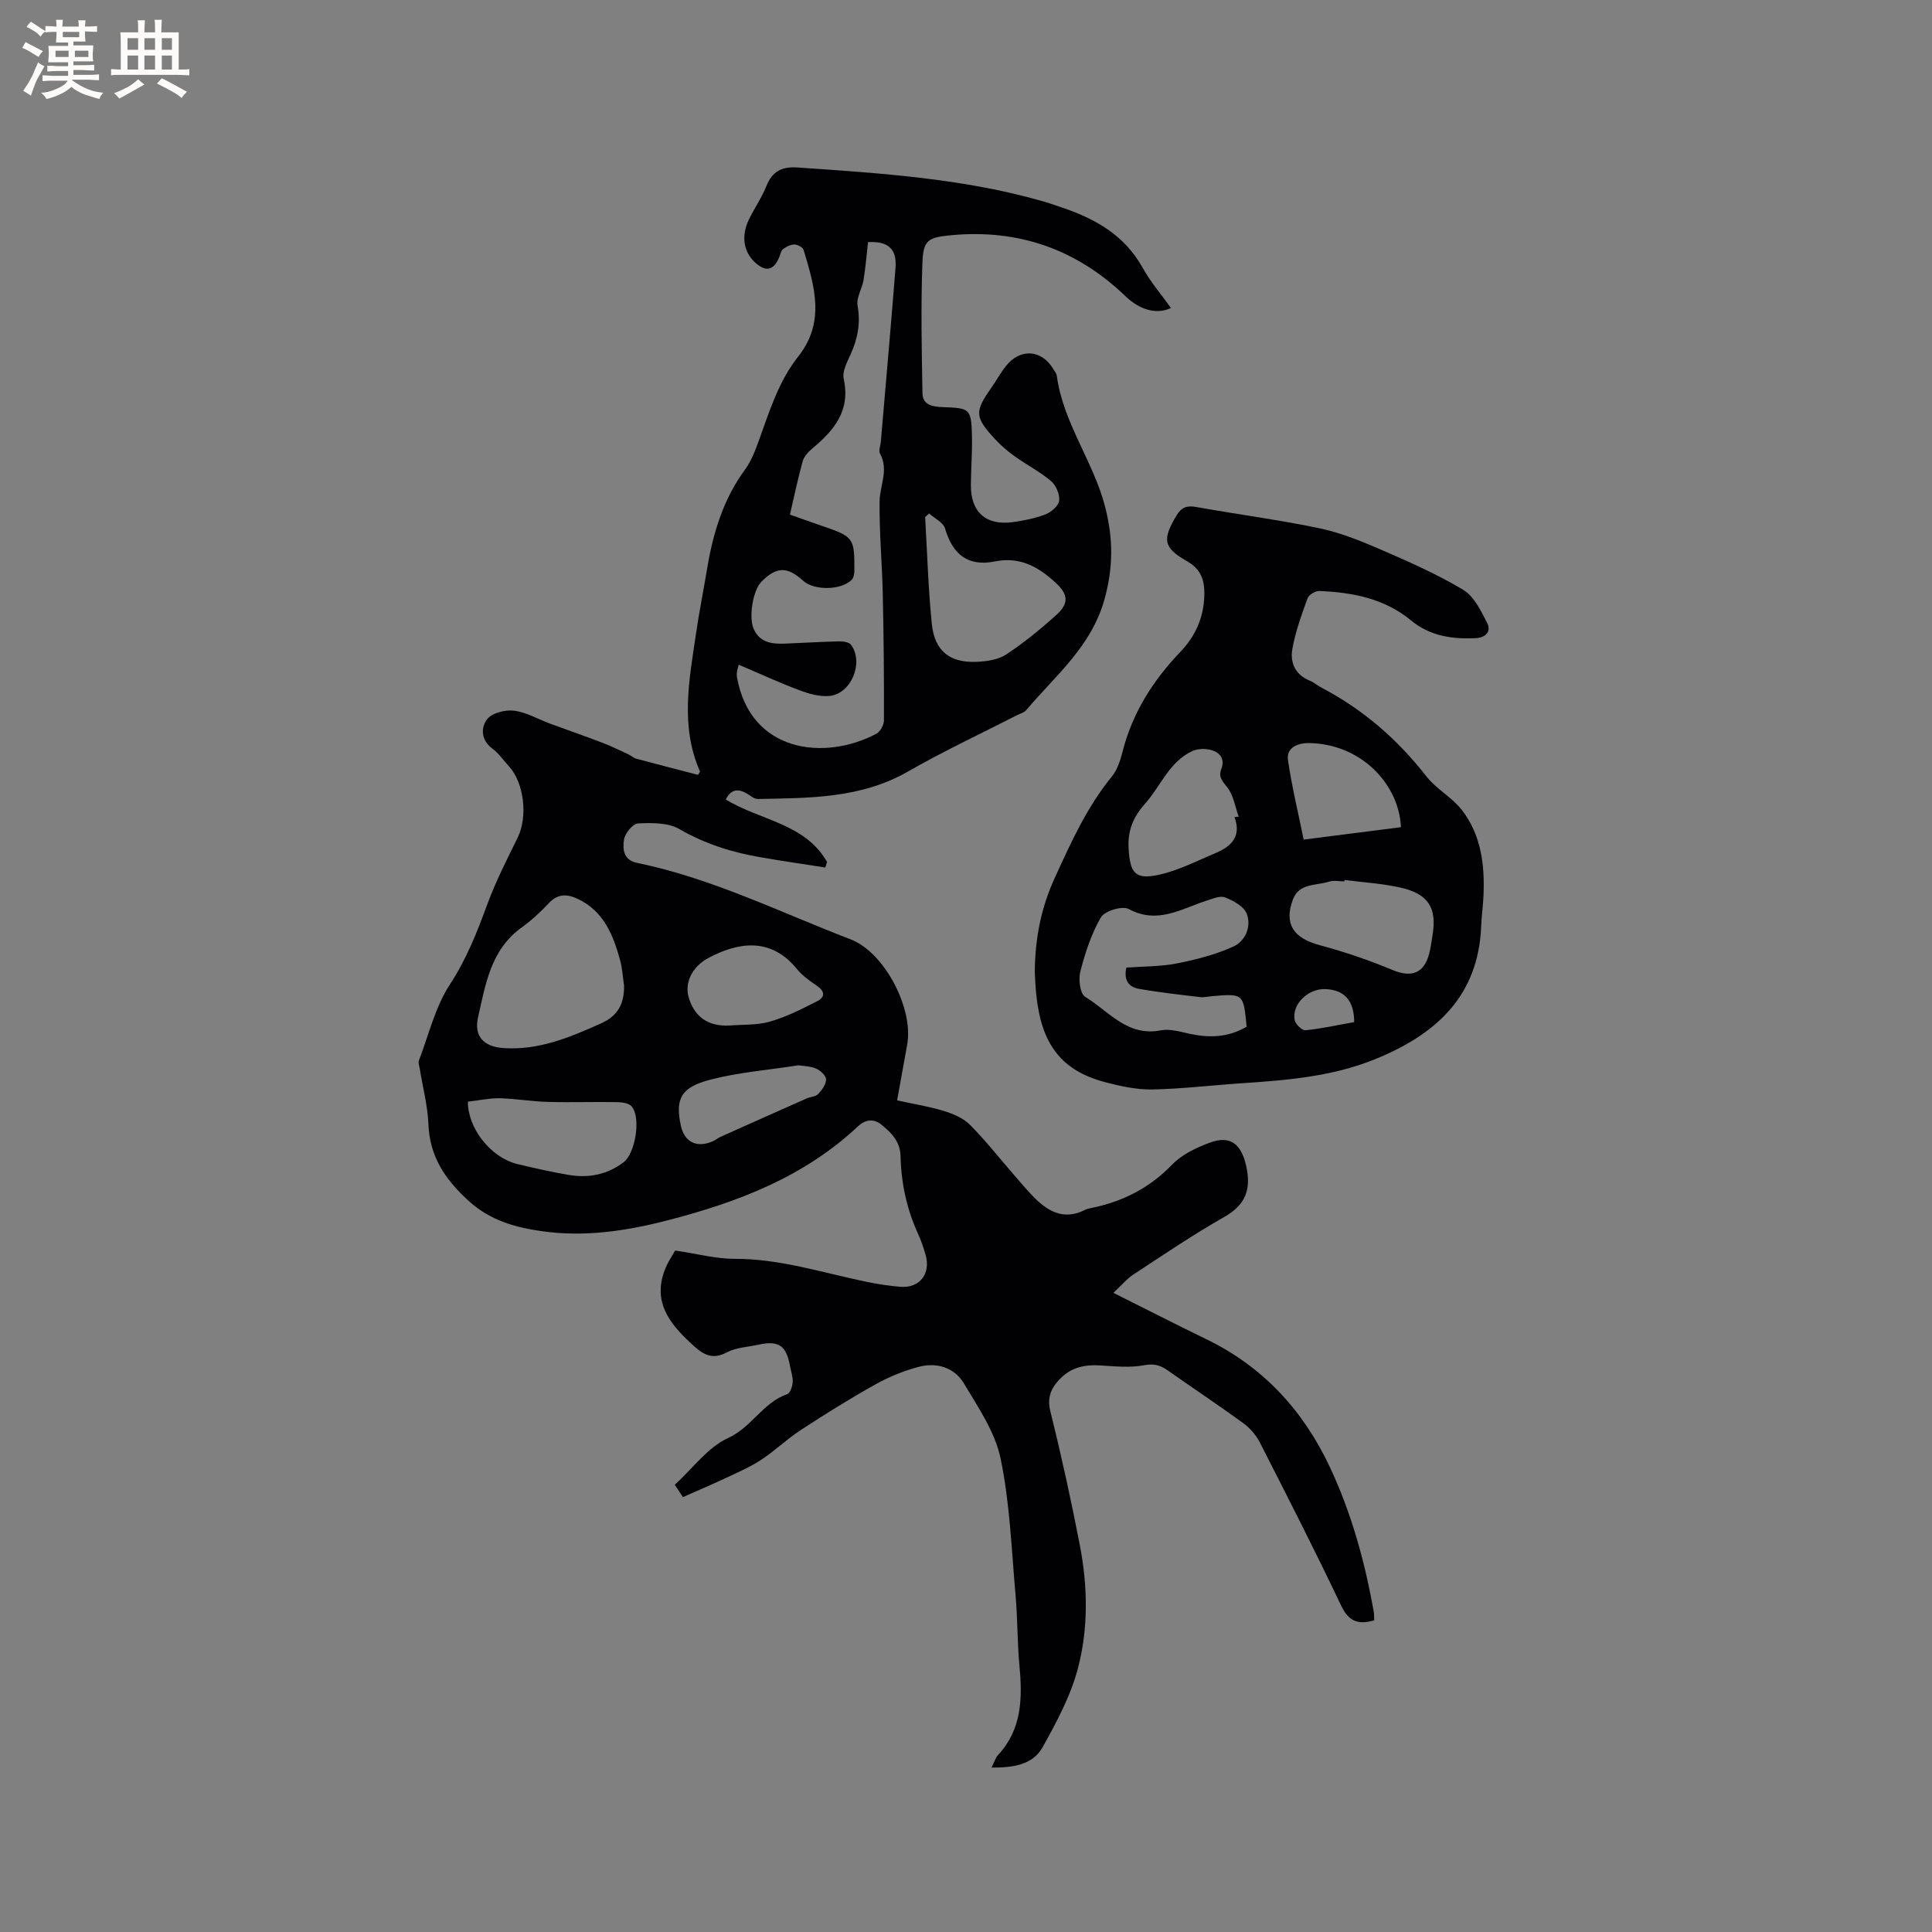 <svg enable-background="new 0 0 400 400" viewBox="0 0 400 400" xmlns="http://www.w3.org/2000/svg"><rect x="0" y="0" width="400" height="400" fill="#808080" stroke="none"/><path d="m139.78 258.91c4.74.7 8.54 1.73 12.33 1.72 9.36-.03 18.14 2.86 27.13 4.72 2.38.49 4.8.89 7.22 1.07 3.95.3 6.27-2.69 5.19-6.56-.43-1.53-.95-3.04-1.61-4.48-2.32-5.09-3.46-10.46-3.59-16-.07-3.06-1.93-4.87-3.96-6.53-1.55-1.27-3.29-1.13-4.87.36-11.17 10.48-24.88 15.7-39.42 19.45-8.57 2.21-17.17 3.49-25.91 2.26-5.48-.77-10.73-2.18-15.22-6.25-4.88-4.43-8.09-9.14-8.37-15.89-.16-3.89-1.19-7.74-1.81-11.61-.08-.52-.33-1.12-.17-1.56 2.04-5.33 3.38-11.14 6.44-15.81 3.44-5.26 5.61-10.81 7.73-16.57 1.74-4.74 4.06-9.27 6.29-13.81 2.11-4.29 1.36-11.29-1.79-14.74-1.14-1.25-2.13-2.71-3.47-3.71-2.42-1.8-2.37-4.4-1.03-6.1 1.01-1.29 3.73-1.96 5.54-1.73 2.55.32 4.95 1.75 7.43 2.67 3.62 1.34 7.27 2.59 10.87 3.97 1.82.7 3.58 1.57 5.35 2.39.57.26 1.05.75 1.64.91 4.28 1.15 8.57 2.25 12.79 3.34.22-.37.45-.6.41-.7-4.12-9.37-2.24-18.93-.83-28.46.66-4.5 1.55-8.98 2.3-13.47 1.23-7.38 3.33-14.4 7.85-20.56 1.29-1.75 2.11-3.91 2.86-5.98 2.2-6.07 4.09-12.3 8.17-17.45 5.66-7.13 3.36-14.58 1.11-22.04-.16-.54-1.22-1.13-1.86-1.14-.8-.01-1.71.44-2.38.94-.44.33-.56 1.11-.81 1.7-1.16 2.75-2.78 3.1-4.99 1.09-2.44-2.21-2.94-5.58-1.22-9.05 1.13-2.28 2.6-4.4 3.54-6.75 1.24-3.11 3.22-4.11 6.54-3.87 17.13 1.19 34.26 2.25 50.88 7.04 1.22.35 2.41.79 3.62 1.19 7 2.33 13.11 5.75 16.88 12.54 1.63 2.94 3.87 5.54 5.85 8.31-2.98 1.44-6.52.36-9.4-2.42-10.12-9.75-22.23-13.98-36.21-12.63-4.78.46-5.68 1.06-5.85 5.79-.32 8.98-.15 17.98.02 26.97.05 2.48 2.3 2.75 4.23 2.82 5.62.2 5.88.33 6.01 5.95.08 3.39-.19 6.78-.22 10.17-.05 5.6 3.12 8.45 8.67 7.69 2.3-.32 4.64-.78 6.78-1.61 1.19-.46 2.71-1.76 2.83-2.83.15-1.29-.64-3.17-1.67-4.04-2.33-1.97-5.1-3.4-7.6-5.19-1.45-1.04-2.84-2.24-4.05-3.55-4.18-4.56-4.21-5.64-.73-10.59 1.03-1.47 1.9-3.07 3.01-4.48 2.95-3.76 7.41-3.46 9.82.59.27.45.67.91.73 1.4 1.32 9.83 7.64 17.8 10.04 27.27 1.63 6.44 1.67 12.3-.13 18.88-2.71 9.91-10.16 15.86-16.22 23.05-.44.53-1.26.74-1.92 1.07-7.53 3.86-15.22 7.44-22.55 11.65-9.79 5.62-20.47 5.5-31.15 5.7-.72.01-1.47-.67-2.18-1.09-1.81-1.07-3.3-1.02-4.43 1.19 7.07 4.35 16.44 4.94 20.97 12.94-.12.38-.24.76-.36 1.15-4.52-.71-9.05-1.36-13.56-2.15-5.87-1.02-11.42-2.78-16.68-5.82-2.33-1.35-5.68-1.29-8.54-1.16-1.06.05-2.69 2.04-2.89 3.32-.29 1.92-.23 4.25 2.74 4.86 15.47 3.18 29.57 10.22 44.17 15.82 7.05 2.71 13.07 14.34 11.71 21.81-.68 3.74-1.35 7.48-2.08 11.53 3.31.73 6.54 1.24 9.63 2.18 1.94.59 4.04 1.47 5.43 2.86 3.21 3.21 6.03 6.82 9.02 10.26 1.25 1.44 2.48 2.9 3.79 4.29 3.1 3.28 6.53 5.44 11.19 3.01.28-.14.6-.21.91-.27 6.58-1.29 12.23-4.12 16.99-9.05 2.03-2.1 5.03-3.52 7.85-4.55 4.26-1.56 6.46.41 7.45 4.81 1.1 4.89-.08 8.07-4.56 10.62-6.43 3.65-12.57 7.82-18.76 11.88-1.4.92-2.51 2.28-4.16 3.81 6.91 3.45 13.02 6.59 19.2 9.58 11.76 5.69 20.07 14.73 25.57 26.4 4.49 9.53 7.28 19.64 9.12 30 .11.59.07 1.22.1 1.82-3.29.95-5.26.28-6.84-3.04-5.4-11.38-11.13-22.61-16.86-33.83-.78-1.52-2.05-2.97-3.43-3.97-5.14-3.74-10.44-7.26-15.64-10.92-1.52-1.07-2.84-1.44-4.89-1.05-2.96.56-6.11.21-9.17.03-3.01-.18-5.71.38-7.92 2.5-1.98 1.91-3.07 3.9-2.29 7.03 2.27 9.14 4.29 18.35 6.08 27.59 1.65 8.51 1.82 17.23-.37 25.57-1.5 5.72-4.42 11.17-7.34 16.39-2.03 3.63-6.09 4.21-10.56 4.19.56-1.08.81-2.01 1.39-2.64 4.95-5.37 5.02-11.81 4.39-18.52-.45-4.82-.37-9.7-.8-14.53-.84-9.47-1.17-19.06-3.1-28.32-1.15-5.5-4.66-10.61-7.63-15.58-1.94-3.25-5.59-4.34-9.24-3.4-3.13.81-6.23 2.09-9.07 3.67-5.27 2.94-10.4 6.15-15.45 9.45-2.82 1.84-5.28 4.22-8.08 6.08-2.15 1.43-4.56 2.5-6.91 3.6-3.04 1.44-6.14 2.75-9.39 4.19-.58-.88-1.08-1.64-1.68-2.55 3.71-3.39 6.81-7.76 11.03-9.68 4.9-2.23 7.22-7.36 12.24-9.08.61-.21 1.09-1.62 1.14-2.5.06-1.13-.37-2.28-.58-3.43-.77-4.19-2.37-5.24-6.6-4.3-2.17.48-4.55.56-6.44 1.57-3.45 1.84-5.4.04-7.66-2.07-4.35-4.06-7.6-8.43-5.29-14.77.61-1.73 1.72-3.29 2.23-4.24zm13.16-121.29c-.07.45-.54 1.54-.37 2.52 2.76 15.69 18.14 17.45 28.86 11.78.82-.43 1.58-1.84 1.58-2.8.03-8.69-.05-17.38-.24-26.07-.14-6.43-.74-12.85-.66-19.27.05-3.28 1.94-6.49.09-9.87-.34-.61.1-1.65.17-2.49 1.02-12.01 2.1-24.02 3.04-36.03.3-3.87-1.56-5.49-5.69-5.26-.3 2.59-.51 5.23-.93 7.83-.3 1.8-1.53 3.67-1.24 5.31.65 3.64.04 6.85-1.45 10.11-.73 1.6-1.75 3.54-1.42 5.06 1.45 6.58-1.99 10.66-6.51 14.42-.84.7-1.71 1.67-1.99 2.67-.99 3.55-1.74 7.17-2.63 11.01 2.29.81 4.46 1.6 6.64 2.34 6.57 2.26 6.72 2.44 6.7 9.25 0 .66-.15 1.53-.58 1.94-2.24 2.18-7.79 2.21-10.03.17-3.29-3-5.54-2.95-8.65.22-1.78 1.82-2.7 7.46-1.52 9.91 1.33 2.77 3.88 2.98 6.51 2.88 3.7-.15 7.41-.38 11.11-.46.84-.02 2.06.16 2.47.71 2.7 3.67.05 10.16-4.48 10.59-2.03.2-4.27-.46-6.25-1.2-4.05-1.51-7.99-3.34-12.53-5.27zm-23.73 66.47c-.27-1.78-.36-3.6-.83-5.32-1.43-5.19-3.38-10.09-8.69-12.63-2.17-1.04-4.14-1.19-6.03.82-1.73 1.85-3.63 3.6-5.68 5.08-6.38 4.6-7.47 11.79-9.01 18.62-.87 3.88 1.18 6.02 5.12 6.32 7.34.55 13.85-2.18 20.37-5.11 3.57-1.6 4.78-4.16 4.75-7.78zm63.16-97.78c-.28.25-.55.49-.83.74.43 7.37.64 14.76 1.38 22.11.57 5.64 3.75 8.14 9.4 7.86 2.05-.1 4.39-.44 6.02-1.53 3.67-2.43 7.12-5.24 10.39-8.2 2.63-2.38 2.44-4.25-.2-6.67-3.54-3.25-7.33-5.43-12.57-4.38-5.55 1.11-8.71-1.43-10.3-6.82-.37-1.26-2.16-2.09-3.29-3.11zm-95.5 121.78c-.03 5.42 4.65 11.58 10.31 12.93 3.49.83 6.99 1.63 10.53 2.23 4.12.7 7.99-.03 11.4-2.62 2.45-1.86 3.65-9.3 1.65-11.58-.59-.68-2.01-.85-3.06-.87-4.73-.08-9.47.09-14.2-.04-3.37-.09-6.73-.67-10.11-.76-2.06-.03-4.14.44-6.52.71zm54.05-15.76c2.84-.24 5.81-.04 8.5-.82 3.37-.97 6.58-2.6 9.73-4.2 1.86-.94 1.56-2.16-.15-3.31-1.47-.98-2.96-2.08-4.06-3.44-5.47-6.67-12.28-5.42-18.28-2.22-3.44 1.84-4.93 5.21-4.08 8.13 1.17 4.05 4.04 6.05 8.34 5.86zm14.39 8.23c-6.29.98-12.34 1.45-18.12 2.94-6.26 1.61-7.41 3.97-6.23 9.54.72 3.41 3.27 4.69 6.57 3.27.58-.25 1.07-.68 1.65-.94 5.95-2.67 11.9-5.33 17.86-7.96.77-.34 1.82-.35 2.34-.89.78-.83 1.64-2 1.65-3.02.01-.77-1.15-1.86-2.03-2.24-1.23-.55-2.68-.54-3.69-.7z" fill="#010103"/><path d="m214.24 201.2c.07-7.23 1.4-13.46 4.14-19.45 3.35-7.32 6.64-14.64 11.8-20.96 1.15-1.41 1.78-3.37 2.24-5.19 2.04-8.03 6.31-14.73 11.97-20.65 3.13-3.27 4.86-7.17 4.95-11.72.06-2.97-.56-5.33-3.6-7.05-4.97-2.81-5.08-4.54-2.18-9.41 1.04-1.75 2.16-2.16 4.13-1.8 8.44 1.52 16.96 2.63 25.35 4.37 4.29.89 8.48 2.56 12.53 4.31 5.91 2.56 11.85 5.16 17.35 8.45 2.26 1.35 3.71 4.38 5 6.92.85 1.67-.27 2.99-2.35 3.1-4.87.24-9.47-.4-13.42-3.66-5.5-4.55-12.12-5.82-18.99-6.1-.82-.03-2.18.78-2.44 1.5-1.25 3.43-2.51 6.91-3.15 10.48-.51 2.84.6 5.39 3.66 6.61.87.35 1.6 1.03 2.45 1.47 8.57 4.49 15.67 10.67 21.63 18.31 2.04 2.62 5.27 4.31 7.31 6.92 4.04 5.17 4.8 11.41 4.52 17.79-.09 2.12-.4 4.22-.48 6.34-.58 14.65-9.59 22.52-22.1 27.57-8.78 3.54-18.07 4.3-27.39 4.92-6.2.41-12.38 1.17-18.58 1.29-3.23.06-6.54-.65-9.69-1.48-9.11-2.39-13.29-7.79-14.35-18.15-.2-1.8-.25-3.6-.31-4.73zm43.86 11.37c-.65-6.86-.65-6.87-7.11-6.33-.85.07-1.71.3-2.53.2-4.26-.51-8.53-.98-12.75-1.73-2.14-.38-3.07-1.97-2.51-4.38 3.55-.26 7.09-.2 10.49-.87 3.98-.79 8.02-1.82 11.69-3.5 2.47-1.13 3.77-4.15 2.73-6.81-.59-1.5-2.76-2.68-4.47-3.35-1.05-.41-2.62.29-3.89.69-5.22 1.68-10.11 4.93-16.07 1.71-1.31-.71-4.96.39-5.74 1.72-2 3.41-3.26 7.35-4.27 11.22-.42 1.61-.06 4.59.99 5.23 4.87 2.96 8.74 8.31 15.66 6.95 1.87-.37 4 .29 5.95.71 4.07.88 7.97.8 11.83-1.46zm20.27-30.38c-.01.1-.02.19-.03.29-1.06 0-2.2-.26-3.16.05-2.65.86-6.18.27-7.47 3.64-1.95 5.1.1 8.07 5.49 9.51 5.15 1.37 10.25 3.12 15.17 5.17 3.82 1.59 6.47.69 7.53-3.41.32-1.22.47-2.49.68-3.74.96-5.69-.82-8.63-6.62-9.93-3.79-.86-7.72-1.08-11.59-1.58zm-22.78-13.02c.29-.03.58-.05.87-.08-.74-2.05-1.07-4.42-2.34-6.05-1-1.27-1.91-2.15-1.28-3.76.82-2.09-.21-3.43-1.96-3.96-1.22-.37-2.86-.35-4 .17-4.81 2.22-6.57 7.27-9.83 10.94-2.49 2.8-3.62 5.6-3.38 9.37.32 4.92 1.33 6.39 6.24 5.32 4.05-.89 7.88-2.87 11.75-4.5 3.18-1.34 5.43-3.36 3.93-7.45zm14.32 4.66c7.04-.9 13.61-1.74 20.14-2.57-.37-8.81-8.18-17.3-19.14-17.42-1.9-.02-4.65.77-4.25 3.51.78 5.41 2.08 10.74 3.25 16.48zm10.46 37.78c-.01-4.47-2.06-6.68-5.97-6.83-3.58-.14-6.99 3.16-6.35 6.43.17.85 1.53 2.16 2.23 2.09 3.33-.33 6.61-1.07 10.09-1.69z" fill="#010103"/><g fill="#fcfbfa"><path d="m6.8 9.5c.6.3 1.3.7 2.1 1.1-.4.4-.7.8-.9 1.2-.7-.4-1.3-.8-1.8-1.1s-1.1-.6-1.6-.8c.2-.4.5-.8.7-1.2.4.2.8.5 1.5.8zm.9 6.9c-.3.6-.5 1.1-.7 1.7s-.4 1.1-.6 1.7c-.6-.4-1.1-.7-1.6-1 .7-1 1.2-1.8 1.5-2.4.3-.5.6-1.1.8-1.7.3-.6.5-1.2.8-1.8.3.3.8.6 1.3.8-.7 1.3-1.2 2.2-1.5 2.7zm.1-11c.4.3 1 .7 1.7 1.1-.5.2-.8.6-1.1 1.1-.5-.6-1-1-1.4-1.2s-.9-.6-1.5-.8c.2-.4.5-.7.9-1.1.5.3.9.6 1.4.9zm10.5 13.1c1 .4 2 .6 3.1.7-.4.4-.7.8-.8 1.3-.9-.2-1.9-.6-3-.9-1-.4-2-.9-2.8-1.6-.5.4-1.1.9-1.9 1.3s-1.9.9-3.3 1.2c-.1-.3-.5-.8-1.1-1.3 1 0 2.1-.3 3.2-.8 1.2-.5 1.9-1 2.3-1.7h-3.2c-.4 0-1 0-2 .1v-1.2c1 0 1.7.1 2 .1h3.3v-1h-2.3c-.2 0-.9 0-2 .1v-1.2c1.2 0 1.9.1 2 .1h2.3v-.8h-4.1c0-.7.1-1.2.1-1.6 0-.5 0-1.1-.1-1.8h4.1v-.7h-2.5c0-.6.1-1.1.1-1.6v-.6h-.5c-.4 0-1 0-1.8.1v-1.3c1.2 0 1.9.1 2.1.1h.2c0-.3 0-.8-.1-1.4h1.4c0 .6-.1 1-.1 1.4h3.4c0-.4 0-.8-.1-1.3h1.5c0 .4-.1.9-.1 1.3.7 0 1.5 0 2.5-.1v1.2c-1 0-1.8-.1-2.5-.1v.6c0 .3 0 .8.1 1.5h-2.5v.8h4.1c0 .7-.1 1.3-.1 1.8s0 1 .1 1.5h-4.1v.8h1.4c.8 0 1.8 0 2.9-.1v1.2c-1 0-1.9-.1-2.8-.1h-1.5v1h3.2c.3 0 1 0 2.1-.1v1.2c-1.1 0-1.8-.1-2.1-.1h-3.4l-.1.1c1.4 1 2.4 1.5 3.4 1.9zm-4.1-6.7v-1.3h-2.7v1.3zm2.2-4.1v-1.1h-3.4v1.1zm1.9 4.1v-1.3h-2.8v1.3z"/><path d="m37 6.7v2.3 5.4c1 0 1.8 0 2.2-.1v1.3c-.6 0-1.5-.1-2.5-.1h-11.9c-.7 0-1.3 0-1.8.1v-1.3c.5 0 1.1.1 2 .1v-5.2c0-1 0-1.8-.1-2.5h3.7c0-1.3 0-2.1-.1-2.5h1.5c0 .4-.1 1.3-.1 2.5h2.2c0-1.2 0-2.1-.1-2.6h1.5c0 .4-.1 1.3-.1 2.6zm-12.3 13.7c-.3-.4-.7-.8-1.1-1.1 1.1-.4 2.1-.9 2.9-1.3.8-.5 1.5-1 2.1-1.6.4.4.9.8 1.3 1.1-2.5 1.4-4.2 2.4-5.2 2.9zm3.9-10.1v-2.4h-2.2v2.4zm0 4.1v-2.9h-2.2v2.9zm3.5-4.1v-2.4h-2.2v2.4zm0 4.1v-2.9h-2.2v2.9zm.4 2.9 1-1.1c.6.3 1.4.7 2.5 1.3s2 1.1 2.7 1.5c-.4.4-.8.8-1.1 1.3-.8-.8-2.5-1.7-5.1-3zm3.1-7v-2.4h-2.1v2.4zm0 4.1v-2.9h-2.1v2.9z"/></g></svg>